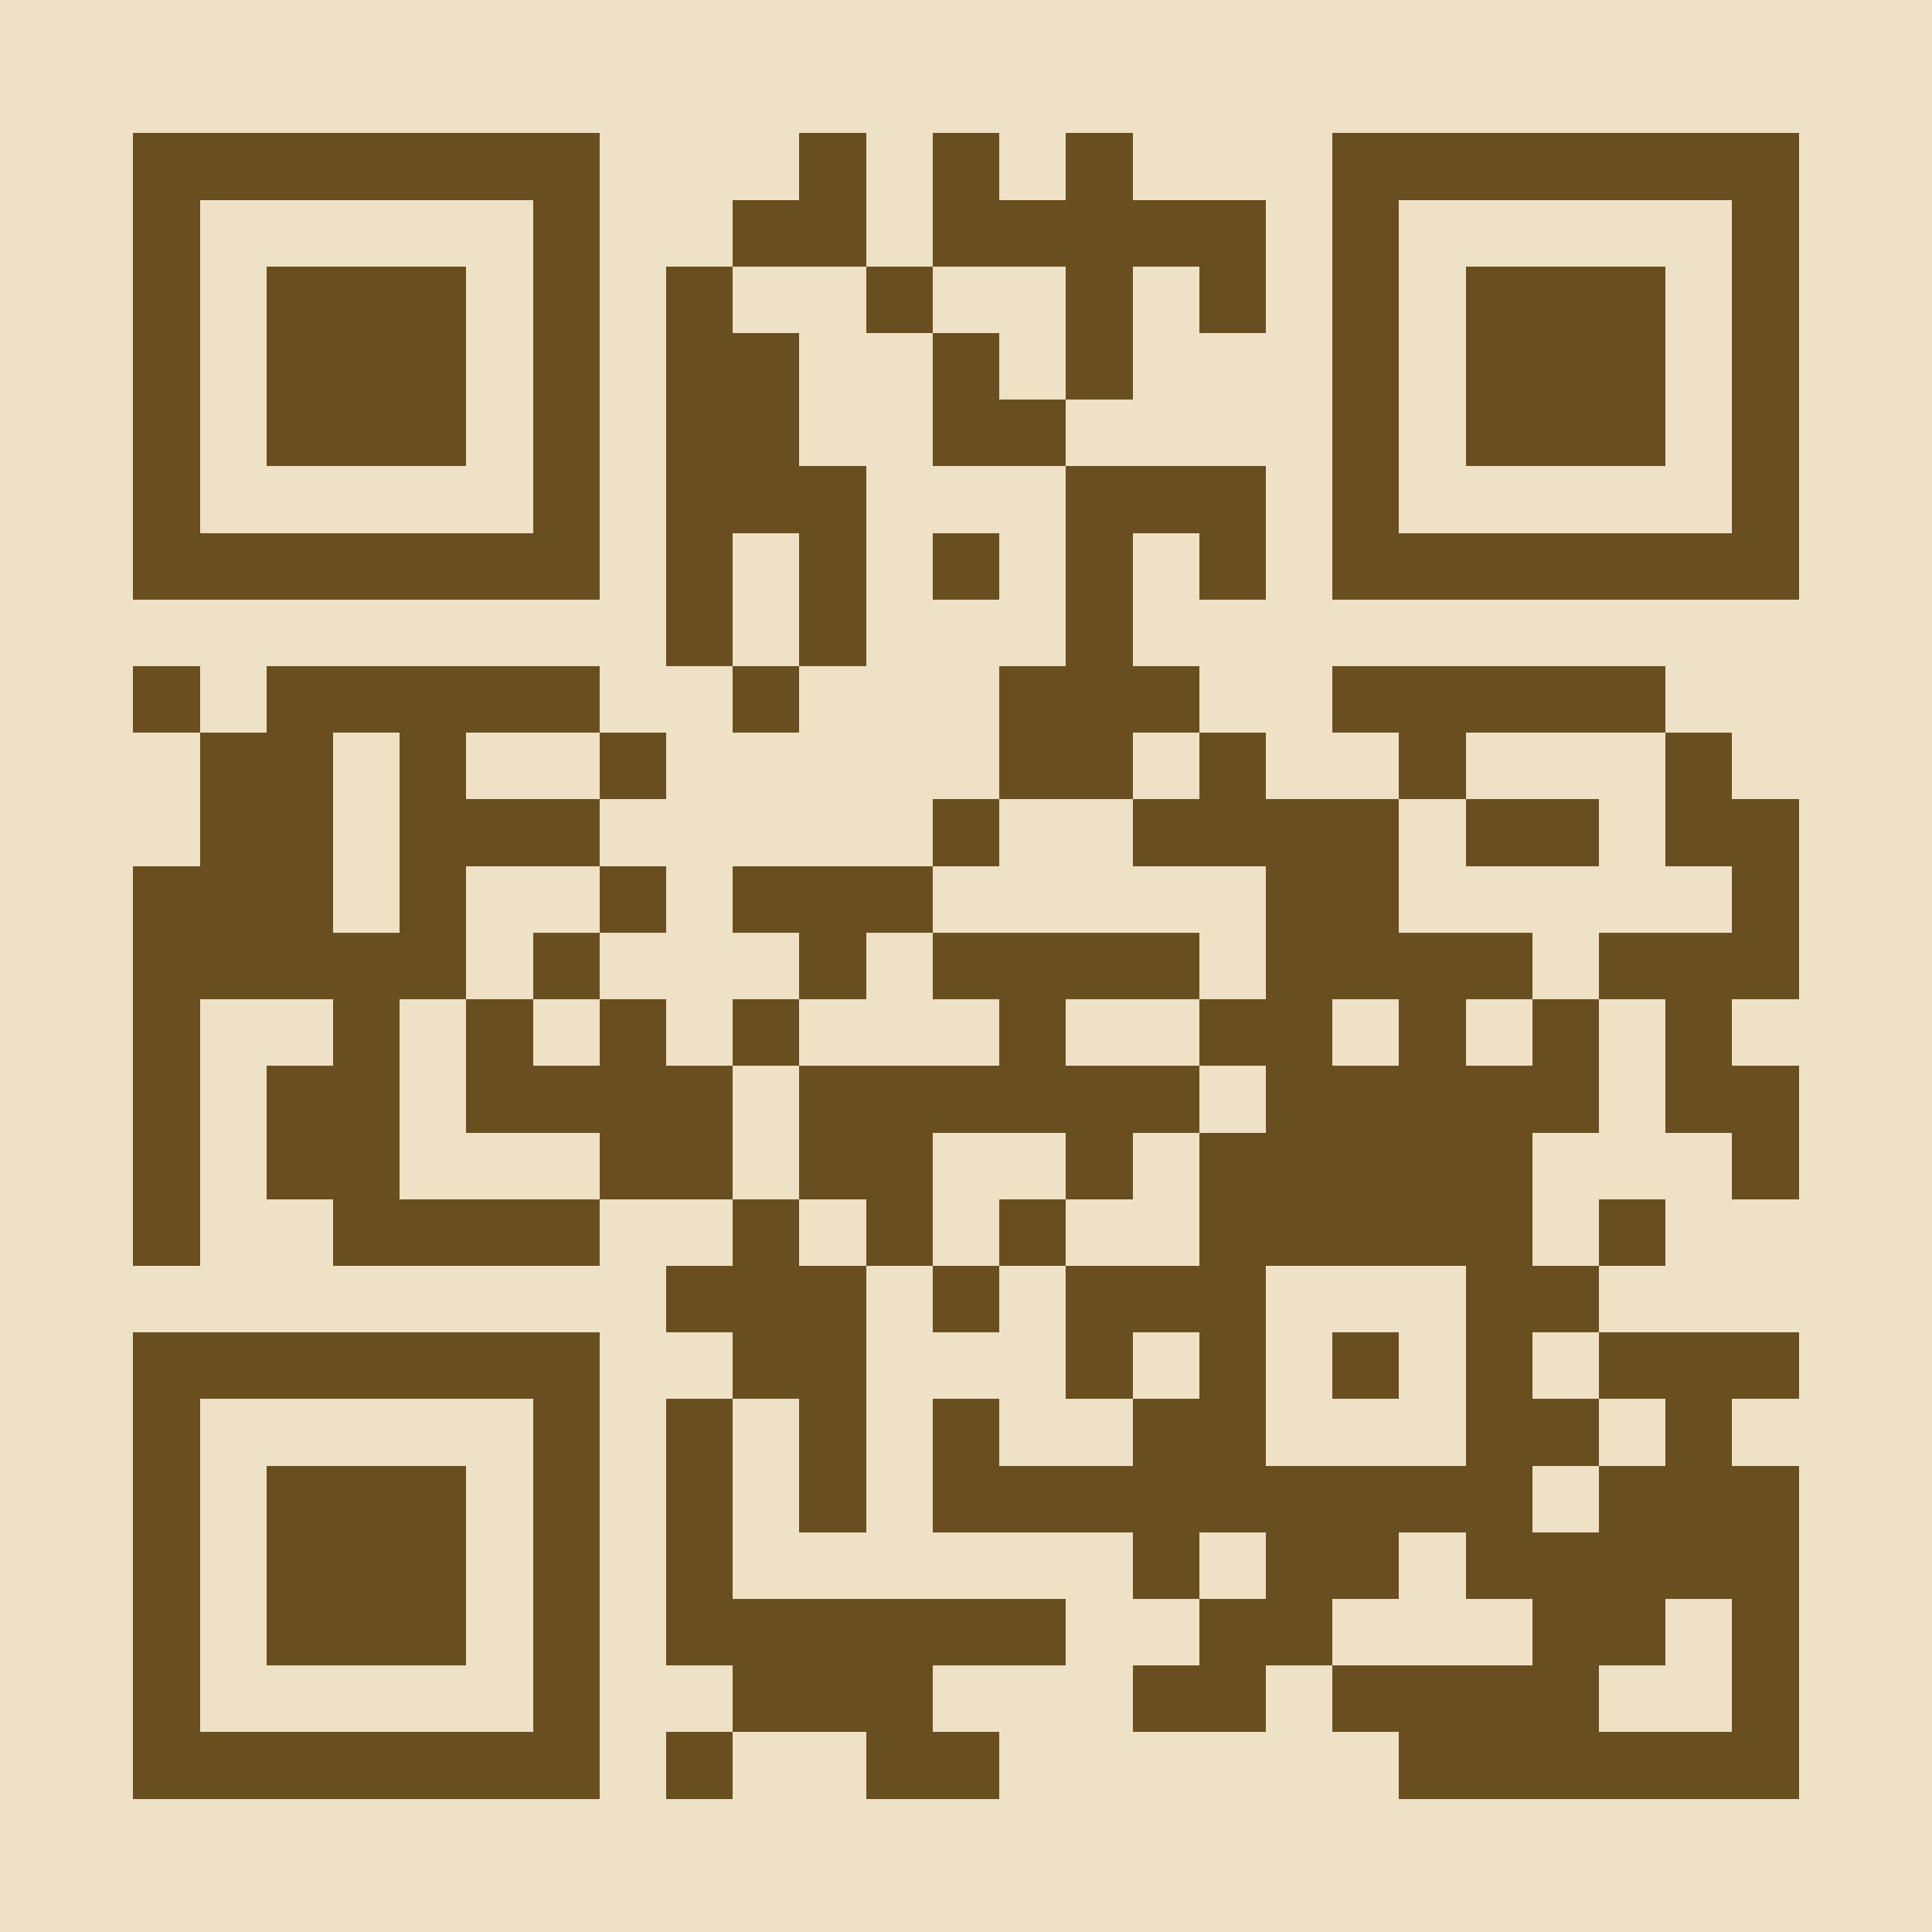 <?xml version="1.0" encoding="UTF-8"?>
<!DOCTYPE svg PUBLIC '-//W3C//DTD SVG 1.0//EN'
          'http://www.w3.org/TR/2001/REC-SVG-20010904/DTD/svg10.dtd'>
<svg fill="#efe1c5" height="29" shape-rendering="crispEdges" style="fill: #efe1c5;" viewBox="0 0 29 29" width="29" xmlns="http://www.w3.org/2000/svg" xmlns:xlink="http://www.w3.org/1999/xlink"
><path d="M0 0h29v29H0z"
  /><path d="M2 2.5h7m3 0h1m1 0h1m1 0h1m3 0h7M2 3.5h1m5 0h1m2 0h2m1 0h5m1 0h1m5 0h1M2 4.5h1m1 0h3m1 0h1m1 0h1m2 0h1m2 0h1m1 0h1m1 0h1m1 0h3m1 0h1M2 5.5h1m1 0h3m1 0h1m1 0h2m2 0h1m1 0h1m3 0h1m1 0h3m1 0h1M2 6.5h1m1 0h3m1 0h1m1 0h2m2 0h2m4 0h1m1 0h3m1 0h1M2 7.5h1m5 0h1m1 0h3m3 0h3m1 0h1m5 0h1M2 8.5h7m1 0h1m1 0h1m1 0h1m1 0h1m1 0h1m1 0h7M10 9.5h1m1 0h1m3 0h1M2 10.5h1m1 0h5m2 0h1m3 0h3m2 0h5M3 11.5h2m1 0h1m2 0h1m5 0h2m1 0h1m2 0h1m3 0h1M3 12.5h2m1 0h3m5 0h1m2 0h4m1 0h2m1 0h2M2 13.5h3m1 0h1m2 0h1m1 0h3m5 0h2m5 0h1M2 14.5h5m1 0h1m3 0h1m1 0h4m1 0h4m1 0h3M2 15.5h1m2 0h1m1 0h1m1 0h1m1 0h1m3 0h1m2 0h2m1 0h1m1 0h1m1 0h1M2 16.5h1m1 0h2m1 0h4m1 0h6m1 0h5m1 0h2M2 17.5h1m1 0h2m3 0h2m1 0h2m2 0h1m1 0h5m3 0h1M2 18.5h1m2 0h4m2 0h1m1 0h1m1 0h1m2 0h5m1 0h1M10 19.5h3m1 0h1m1 0h3m3 0h2M2 20.5h7m2 0h2m3 0h1m1 0h1m1 0h1m1 0h1m1 0h3M2 21.5h1m5 0h1m1 0h1m1 0h1m1 0h1m2 0h2m3 0h2m1 0h1M2 22.5h1m1 0h3m1 0h1m1 0h1m1 0h1m1 0h9m1 0h3M2 23.5h1m1 0h3m1 0h1m1 0h1m6 0h1m1 0h2m1 0h5M2 24.5h1m1 0h3m1 0h1m1 0h6m2 0h2m3 0h2m1 0h1M2 25.5h1m5 0h1m2 0h3m3 0h2m1 0h4m2 0h1M2 26.5h7m1 0h1m2 0h2m6 0h6" stroke="#694f1f"
/></svg
>
